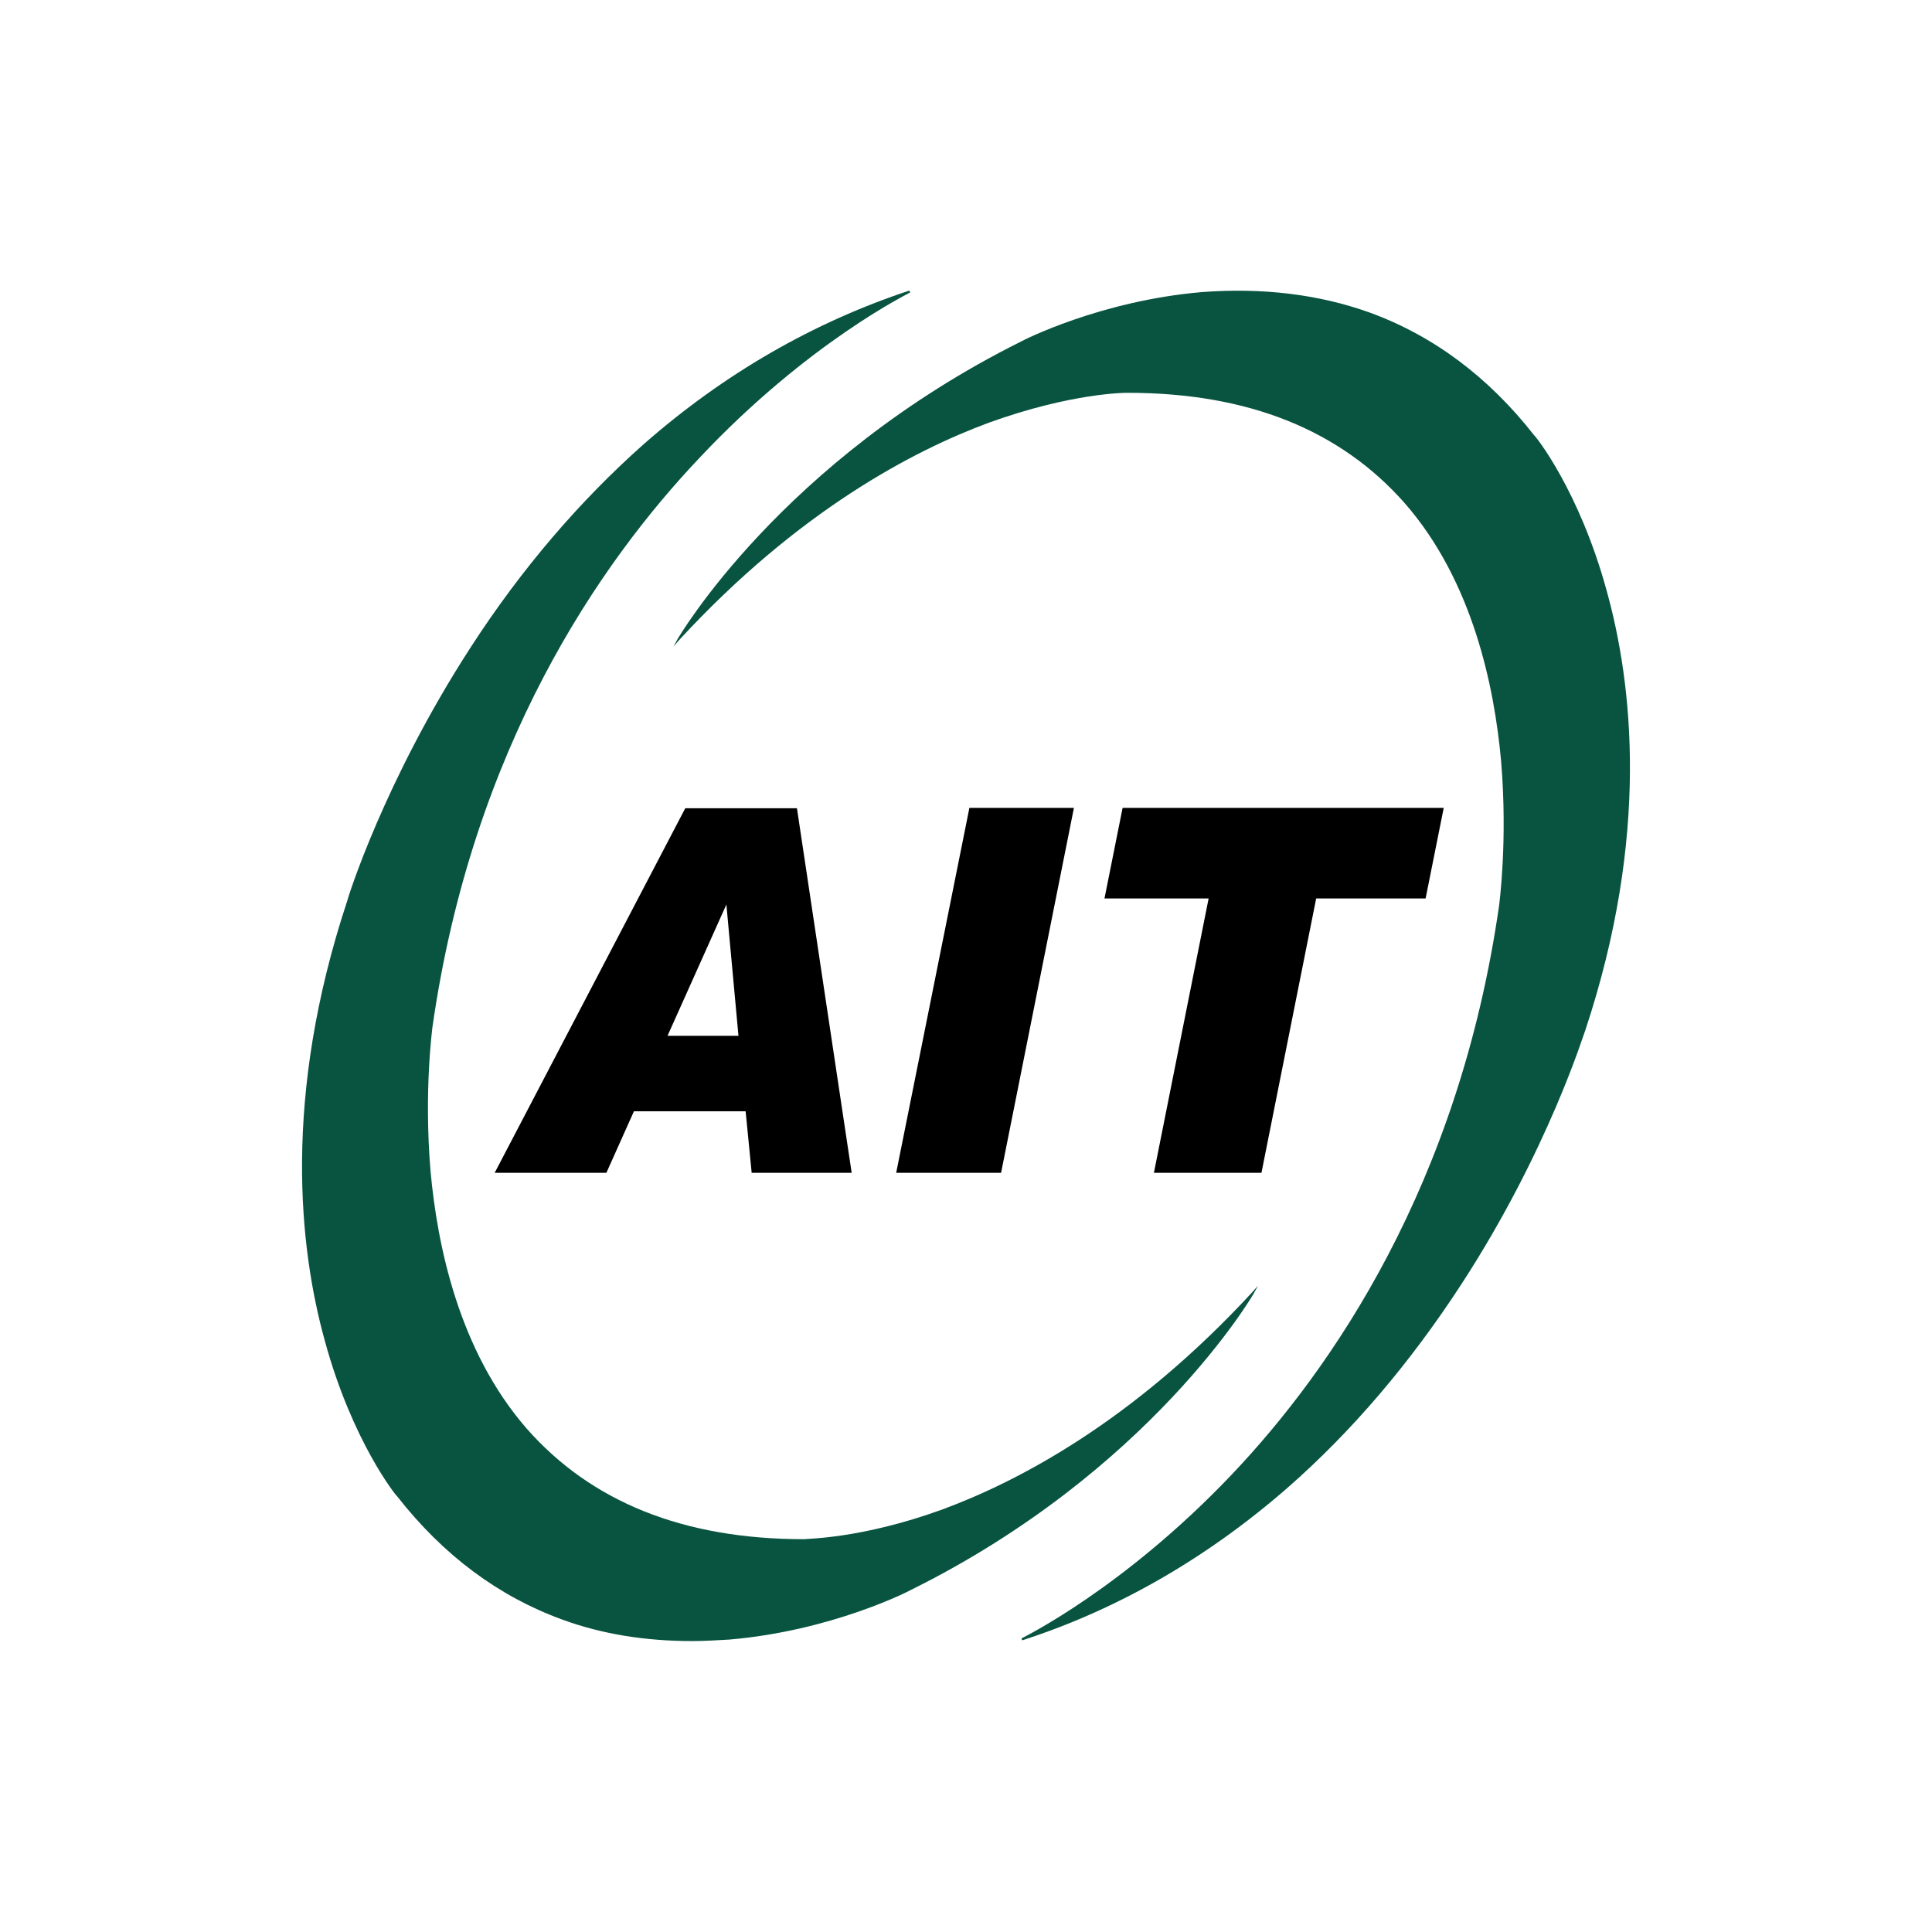 <?xml version="1.0" encoding="utf-8"?>
<!-- Generator: Adobe Illustrator 23.0.6, SVG Export Plug-In . SVG Version: 6.00 Build 0)  -->
<svg version="1.1" id="Layer_1" xmlns="http://www.w3.org/2000/svg" xmlns:xlink="http://www.w3.org/1999/xlink" x="0px" y="0px"
	 width="512px" height="512px" viewBox="0 0 512 512" style="enable-background:new 0 0 512 512;" xml:space="preserve">
<style type="text/css">
	.st0{fill-rule:evenodd;clip-rule:evenodd;}
	.st1{fill:#085440;}
</style>
<g>
	<g>
		<g>
			<path class="st0" d="M131.1,310.8l50.5-96.6h29.6l14.5,96.6h-26.5l-1.6-16.3H168l-7.3,16.3H131.1z M176.9,274.5h18.8l-3.2-34.8
				L176.9,274.5z"/>
		</g>
		<g>
			<polygon class="st0" points="256.9,214.1 284.6,214.1 265.3,310.8 237.5,310.8 			"/>
		</g>
		<g>
			<polygon class="st0" points="297.5,214.1 382.6,214.1 377.8,238.1 348.8,238.1 334.3,310.8 305.8,310.8 320.3,238.1 292.7,238.1 
							"/>
		</g>
	</g>
	<g>
		<path class="st1" d="M332.3,342.7l1.1-2l-1.4,1.6c-31.7,34.4-62.2,50.3-82.2,57.7c-21.7,7.9-36.2,7.7-36.4,7.9c-0.2,0-0.2,0-0.4,0
			c-31.9,0-56.4-9.9-73.5-29.4c-17.9-20.6-23.6-48.4-25.4-68.1c-1.8-21.3,0.5-38,0.5-38.2c10.6-74.2,44.4-123.1,70.9-151
			c28.8-30.6,55.5-43.5,55.7-43.7l-0.2-0.5c-25.4,8.4-49.1,22-70.4,40.7c-16.8,14.9-32.4,33-45.9,53.9
			C101.7,207.1,92,238.5,92,238.8c-17.2,52-12.7,92.1-5.9,116.6c7.3,26.7,19,41.2,19.2,41.2c12.2,15.6,26.9,26.5,43.7,32.6
			c10.6,3.9,22.2,5.7,34.4,5.7c3.2,0,6.6-0.2,9.9-0.4c27.1-2.3,47.7-12.9,48-13.1C304.9,389.9,332.1,343.1,332.3,342.7z"/>
		<path class="st1" d="M425.8,156.6c-7.3-26.7-19-41.2-19.2-41.2c-12.2-15.6-26.9-26.5-43.7-32.6c-13.4-4.8-28.3-6.6-44.3-5.4
			c-27.1,2.3-47.7,12.9-48,13.1c-63.6,31.7-90.8,78.5-91,78.8l-1.1,2l1.4-1.6c31.7-34.4,62.2-50.3,82.2-57.7
			c21.9-7.9,36.2-7.9,36.4-7.9s0.2,0,0.4,0c31.9,0,56.4,9.9,73.5,29.4c17.9,20.6,23.6,48.4,25.4,68.1c1.8,21.3-0.5,38-0.5,38.2
			c-10.6,74.2-44.4,123.1-70.9,151c-28.8,30.3-55.4,43.2-55.7,43.4l0.2,0.5c25.4-8.2,49.1-21.9,70.4-40.5c17-14.9,32.4-33,46-53.9
			c23.1-35.5,32.6-67,32.8-67.2C437.3,221.3,432.6,181.1,425.8,156.6z"/>
	</g>
</g>
</svg>
